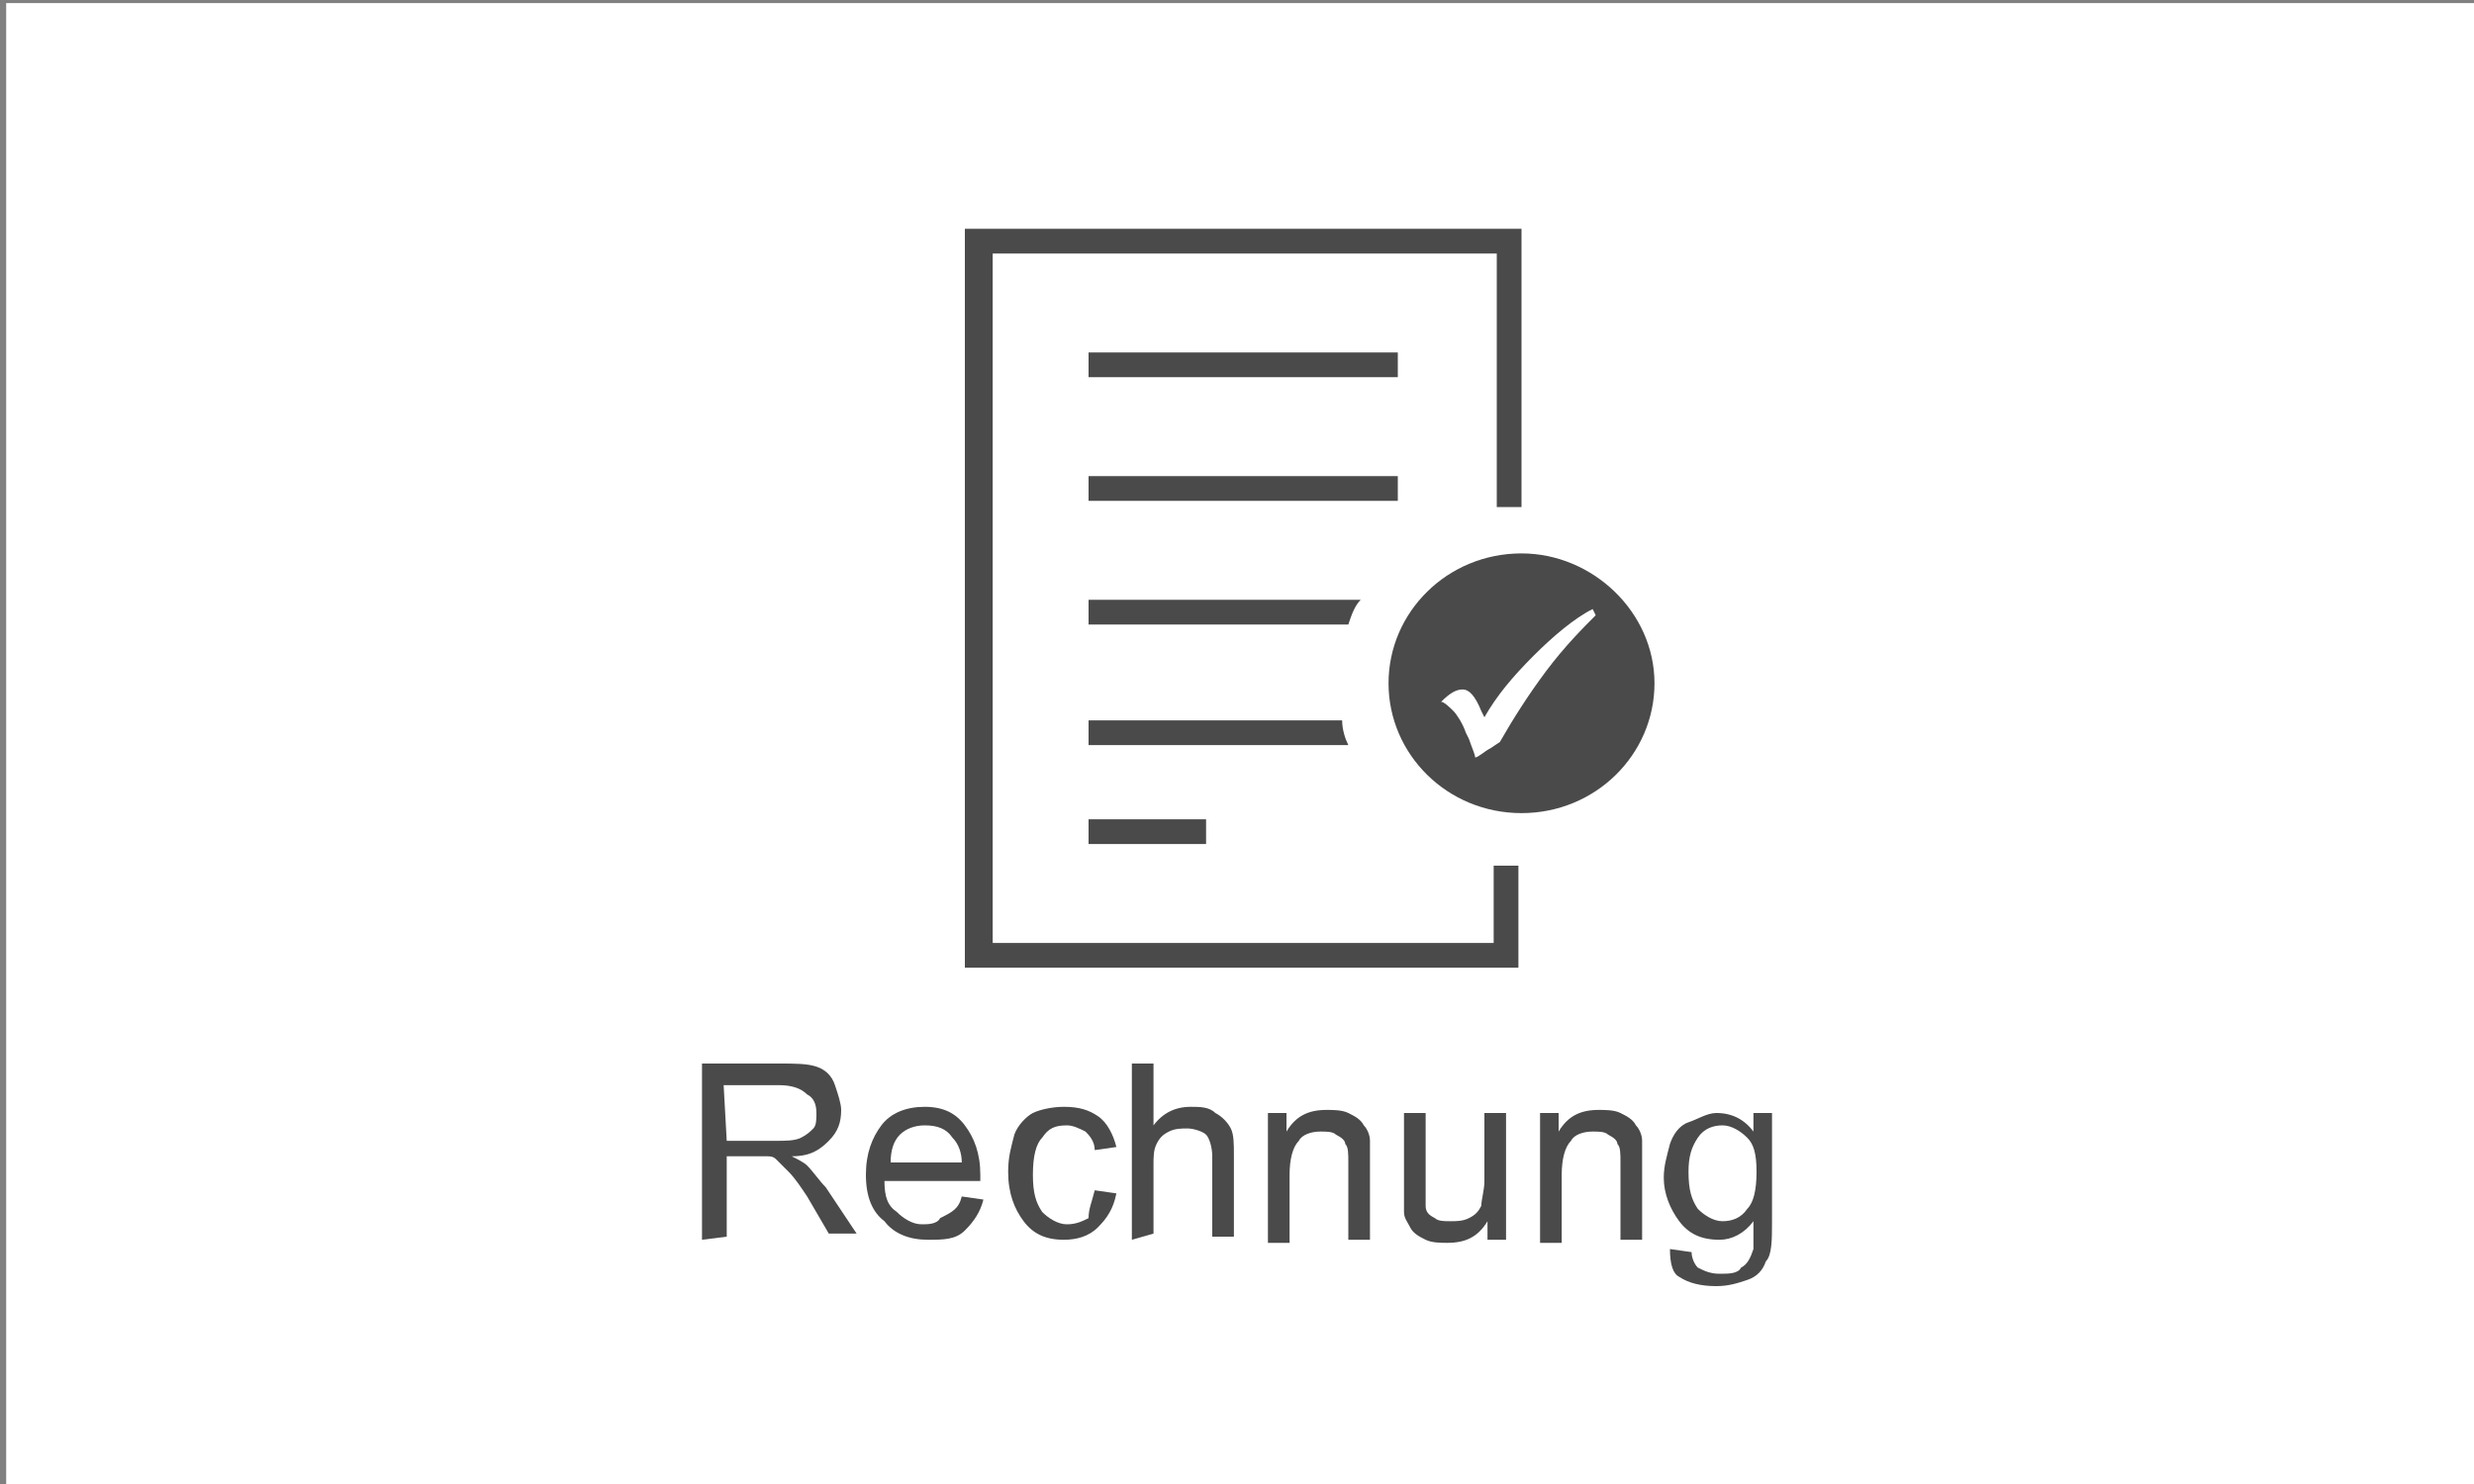 <?xml version="1.0" encoding="UTF-8"?>
<!-- Generator: Adobe Illustrator 25.3.0, SVG Export Plug-In . SVG Version: 6.00 Build 0)  -->
<svg version="1.1" id="Ebene_1" xmlns="http://www.w3.org/2000/svg" xmlns:xlink="http://www.w3.org/1999/xlink" x="0px" y="0px" viewBox="0 0 80 48" style="enable-background:new 0 0 80 48;" xml:space="preserve">
<rect x="0" y="0" width="80" height="48" fill="#808080" stroke="none"/>
<style type="text/css">
	.st0{fill:#FFFFFF;}
	.st1{fill:#4B4A4A;}
</style>
<path class="st0" d="M0.2,0.1h80v48h-80V0.1z"/>
<g>
	<path class="st1" d="M22.7,40.1v-5.7h2.5c0.5,0,0.9,0,1.2,0.1c0.3,0.1,0.5,0.3,0.6,0.6s0.2,0.6,0.2,0.8c0,0.4-0.1,0.7-0.4,1   s-0.6,0.5-1.2,0.5c0.2,0.1,0.4,0.2,0.5,0.3c0.2,0.2,0.4,0.5,0.6,0.7l1,1.5h-0.9l-0.7-1.2c-0.2-0.3-0.4-0.6-0.6-0.8   s-0.3-0.3-0.4-0.4c-0.1-0.1-0.2-0.1-0.3-0.1c-0.1,0-0.2,0-0.4,0h-0.9V40L22.7,40.1L22.7,40.1z M23.5,36.9h1.6c0.3,0,0.6,0,0.8-0.1   s0.3-0.2,0.4-0.3s0.1-0.3,0.1-0.5c0-0.3-0.1-0.5-0.3-0.6c-0.2-0.2-0.5-0.3-0.9-0.3h-1.8L23.5,36.9L23.5,36.9z"/>
	<path class="st1" d="M31.1,38.7l0.7,0.1c-0.1,0.4-0.3,0.7-0.6,1s-0.7,0.3-1.2,0.3c-0.6,0-1.1-0.2-1.4-0.6C28.2,39.2,28,38.7,28,38   s0.2-1.2,0.5-1.6s0.8-0.6,1.4-0.6s1,0.2,1.3,0.6c0.3,0.4,0.5,0.9,0.5,1.6c0,0,0,0.1,0,0.2h-3.1c0,0.5,0.1,0.8,0.4,1   c0.2,0.2,0.5,0.4,0.8,0.4c0.2,0,0.5,0,0.6-0.2C30.8,39.2,31,39.1,31.1,38.7z M28.8,37.6h2.3c0-0.3-0.1-0.6-0.3-0.8   c-0.2-0.3-0.5-0.4-0.9-0.4c-0.3,0-0.6,0.1-0.8,0.3S28.8,37.2,28.8,37.6z"/>
	<path class="st1" d="M35.4,38.5l0.7,0.1c-0.1,0.5-0.3,0.8-0.6,1.1s-0.7,0.4-1.1,0.4c-0.6,0-1-0.2-1.3-0.6c-0.3-0.4-0.5-0.9-0.5-1.6   c0-0.5,0.1-0.8,0.2-1.2c0.1-0.3,0.4-0.6,0.6-0.7s0.6-0.2,1-0.2c0.5,0,0.8,0.1,1.1,0.3s0.5,0.6,0.6,1l-0.7,0.1   c0-0.3-0.2-0.5-0.3-0.6c-0.2-0.1-0.4-0.2-0.6-0.2c-0.4,0-0.6,0.1-0.8,0.4c-0.2,0.2-0.3,0.6-0.3,1.2c0,0.6,0.1,0.9,0.3,1.2   c0.2,0.2,0.5,0.4,0.8,0.4s0.5-0.1,0.7-0.2C35.2,39.1,35.3,38.9,35.4,38.5z"/>
	<path class="st1" d="M36.6,40.1v-5.7h0.7v2c0.3-0.4,0.7-0.6,1.2-0.6c0.3,0,0.6,0,0.8,0.2c0.2,0.1,0.4,0.3,0.5,0.5s0.1,0.5,0.1,0.9   V40h-0.7v-2.6c0-0.3-0.1-0.6-0.2-0.7s-0.4-0.2-0.6-0.2c-0.2,0-0.4,0-0.6,0.1c-0.2,0.1-0.3,0.2-0.4,0.4c-0.1,0.2-0.1,0.4-0.1,0.7   v2.2L36.6,40.1L36.6,40.1z"/>
	<path class="st1" d="M41,40.1V36h0.6v0.6c0.3-0.5,0.7-0.7,1.3-0.7c0.2,0,0.5,0,0.7,0.1s0.4,0.2,0.5,0.4c0.1,0.1,0.2,0.3,0.2,0.5   c0,0.1,0,0.4,0,0.7v2.5h-0.7v-2.5c0-0.3,0-0.5-0.1-0.6c0-0.1-0.1-0.2-0.3-0.3c-0.1-0.1-0.3-0.1-0.5-0.1c-0.3,0-0.6,0.1-0.7,0.3   c-0.2,0.2-0.3,0.6-0.3,1.1v2.2H41V40.1z"/>
	<path class="st1" d="M48.1,40.1v-0.6c-0.3,0.5-0.7,0.7-1.3,0.7c-0.2,0-0.5,0-0.7-0.1s-0.4-0.2-0.5-0.4s-0.2-0.3-0.2-0.5   c0-0.1,0-0.4,0-0.6V36h0.7v2.3c0,0.4,0,0.6,0,0.7c0,0.2,0.1,0.3,0.3,0.4c0.1,0.1,0.3,0.1,0.5,0.1s0.4,0,0.6-0.1   c0.2-0.1,0.3-0.2,0.4-0.4c0-0.2,0.1-0.5,0.1-0.8V36h0.7v4.1C48.7,40.1,48.1,40.1,48.1,40.1z"/>
	<path class="st1" d="M49.8,40.1V36h0.6v0.6c0.3-0.5,0.7-0.7,1.3-0.7c0.2,0,0.5,0,0.7,0.1s0.4,0.2,0.5,0.4c0.1,0.1,0.2,0.3,0.2,0.5   c0,0.1,0,0.4,0,0.7v2.5h-0.7v-2.5c0-0.3,0-0.5-0.1-0.6c0-0.1-0.1-0.2-0.3-0.3c-0.1-0.1-0.3-0.1-0.5-0.1c-0.3,0-0.6,0.1-0.7,0.3   c-0.2,0.2-0.3,0.6-0.3,1.1v2.2h-0.7V40.1z"/>
	<path class="st1" d="M54,40.4l0.7,0.1c0,0.2,0.1,0.4,0.2,0.5c0.2,0.1,0.4,0.2,0.7,0.2s0.6,0,0.7-0.2c0.2-0.1,0.3-0.3,0.4-0.6   c0-0.1,0-0.4,0-0.9c-0.3,0.4-0.7,0.6-1.1,0.6c-0.6,0-1-0.2-1.3-0.6s-0.5-0.9-0.5-1.4c0-0.4,0.1-0.7,0.2-1.1   c0.1-0.3,0.3-0.6,0.6-0.7c0.3-0.1,0.6-0.3,0.9-0.3c0.5,0,0.9,0.2,1.2,0.6V36h0.6v3.5c0,0.6,0,1.1-0.2,1.3c-0.1,0.3-0.3,0.5-0.6,0.6   s-0.6,0.2-1,0.2c-0.5,0-0.9-0.1-1.2-0.3C54.1,41.2,54,40.9,54,40.4z M54.6,37.9c0,0.6,0.1,0.9,0.3,1.2c0.2,0.2,0.5,0.4,0.8,0.4   s0.6-0.1,0.8-0.4c0.2-0.2,0.3-0.6,0.3-1.2s-0.1-0.9-0.3-1.1c-0.2-0.2-0.5-0.4-0.8-0.4s-0.6,0.1-0.8,0.4   C54.7,37.1,54.6,37.4,54.6,37.9z"/>
</g>
<g>
	<path class="st1" d="M48.3,30.5H32.1V8.2h16.3v8.2c0.3,0,0.6,0,0.8,0v-9h-18v23.9h17.9V28c-0.3,0-0.6,0-0.8,0   C48.3,27.9,48.3,30.5,48.3,30.5z"/>
	<path class="st1" d="M43.4,23.3h-8.2v0.8h8.4C43.5,23.9,43.4,23.6,43.4,23.3z"/>
	<rect x="35.2" y="11.4" class="st1" width="10" height="0.8"/>
	<rect x="35.2" y="15.4" class="st1" width="10" height="0.8"/>
	<rect x="35.2" y="26.5" class="st1" width="3.8" height="0.8"/>
	<path class="st1" d="M49.2,17.9c-2.4,0-4.3,1.9-4.3,4.2s1.9,4.2,4.3,4.2c2.4,0,4.3-1.9,4.3-4.2S51.5,17.9,49.2,17.9z M50,21.7   c-0.6,0.8-1.1,1.6-1.5,2.3l-0.3,0.2c-0.2,0.1-0.4,0.3-0.5,0.3c0-0.1-0.1-0.3-0.2-0.6l-0.1-0.2c-0.1-0.3-0.3-0.6-0.4-0.7   c-0.1-0.1-0.3-0.3-0.4-0.3c0.3-0.3,0.5-0.4,0.7-0.4s0.4,0.2,0.6,0.7l0.1,0.2c0.4-0.7,0.9-1.3,1.6-2c0.6-0.6,1.3-1.2,1.9-1.5   l0.1,0.2C51.2,20.3,50.6,20.9,50,21.7z"/>
	<path class="st1" d="M44,19.4h-8.8v0.8h8.4C43.7,19.9,43.8,19.6,44,19.4z"/>
</g>
</svg>
